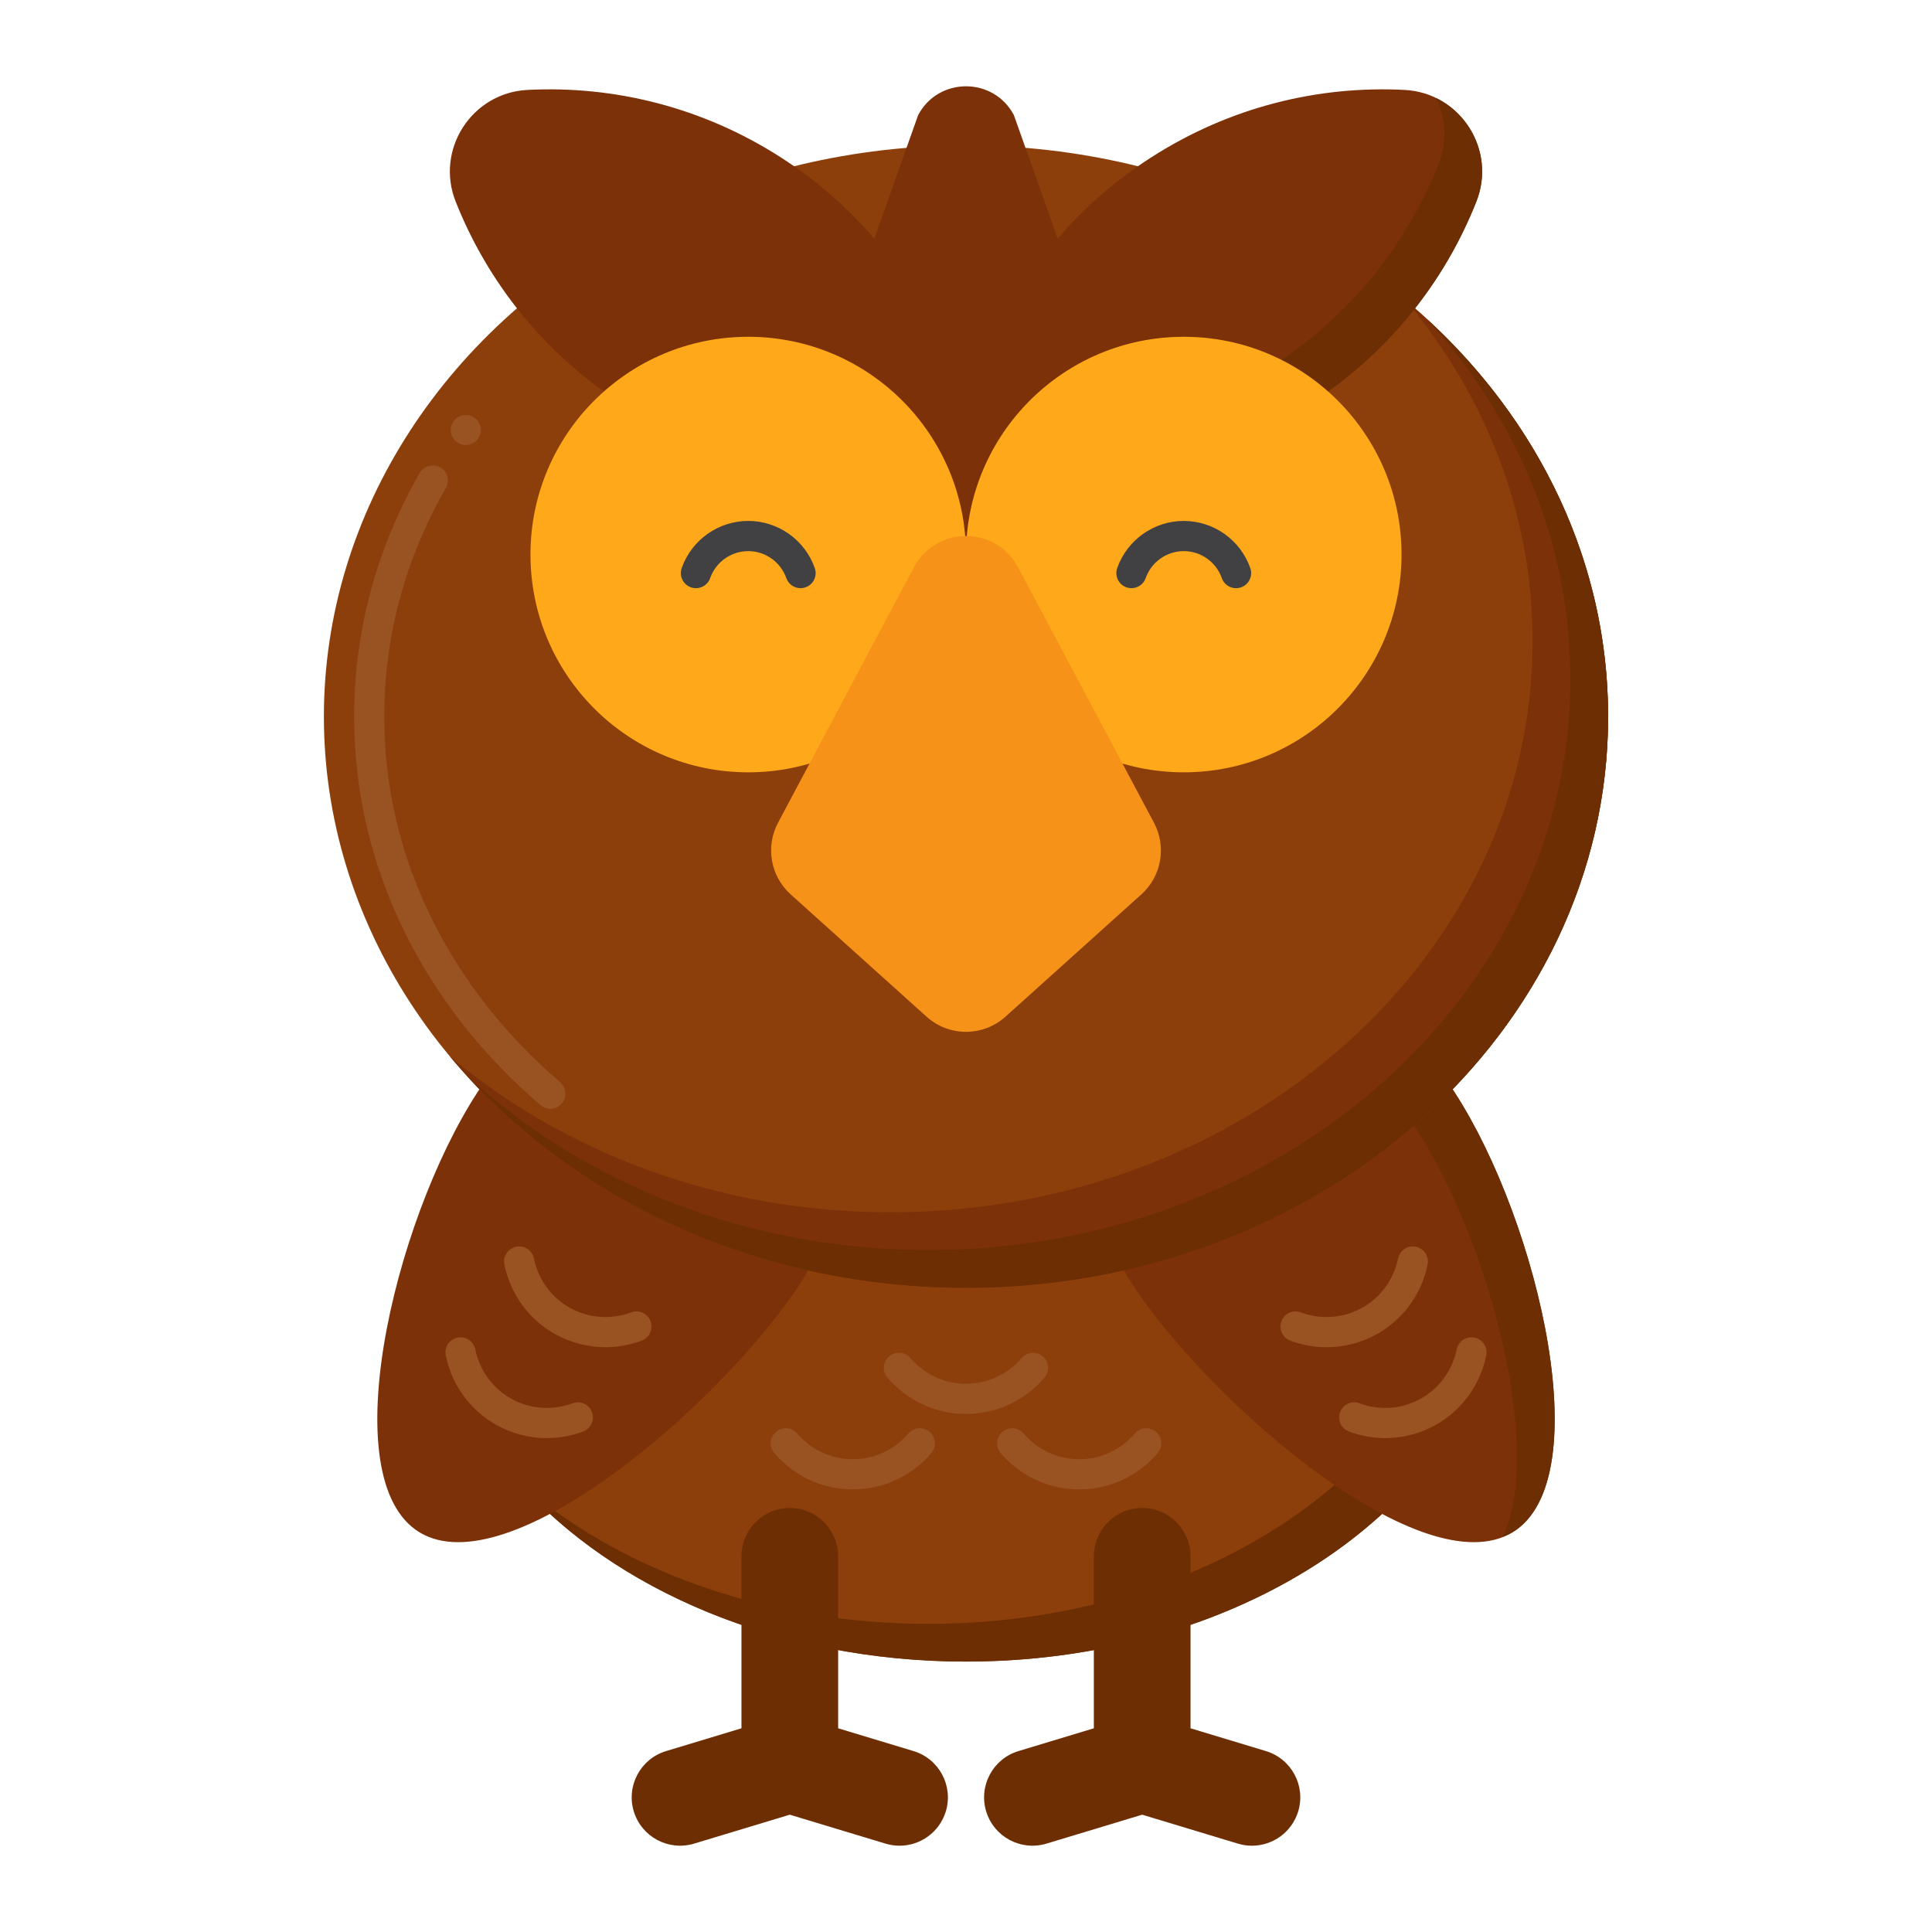 <svg id="Layer_1" enable-background="new 0 0 256 256" viewBox="0 0 256 256" xmlns="http://www.w3.org/2000/svg"><ellipse cx="128" cy="167.057" fill="#8c3f0a" rx="71.113" ry="53.112"/><g><path d="m182.396 132.861c7.398 8.379 11.716 18.409 11.716 29.196 0 29.333-31.838 53.112-71.113 53.112-21.83 0-41.352-7.353-54.396-18.916 12.72 14.405 34.566 23.917 59.397 23.917 39.274 0 71.113-23.779 71.113-53.112 0-13.03-6.292-24.956-16.717-34.197z" fill="#6d2e03"/></g><path d="m100.541 134.905c11.187 7.914 15.652 20.864 4.295 36.918s-38.542 38.815-49.729 30.902c-11.187-7.914-2.139-43.505 9.218-59.559s25.029-16.174 36.216-8.261z" fill="#7c3108"/><path d="m155.459 134.905c-11.187 7.914-15.652 20.864-4.295 36.918s38.542 38.815 49.729 30.902c11.187-7.914 2.139-43.505-9.218-59.559s-25.029-16.174-36.216-8.261z" fill="#7c3108"/><g><path d="m191.675 143.165c-11.357-16.054-25.029-16.174-36.216-8.26-2.502 1.77-4.664 3.793-6.392 6.045.453-.356.914-.707 1.392-1.045 11.187-7.914 24.859-7.794 36.216 8.26 9.966 14.088 18.149 43.214 12.447 55.487.623-.245 1.221-.539 1.771-.928 11.187-7.913 2.139-43.504-9.218-59.559z" fill="#6d2e03"/></g><ellipse cx="128" cy="94.952" fill="#8c3f0a" rx="85.083" ry="75.685"/><g><path d="m72.92 146.91c-.47 0-.94-.17-1.3-.48-7.71-6.6-13.79-14.35-18.05-23.03-4.41-9-6.65-18.57-6.65-28.45 0-5.69.76-11.36 2.26-16.86 1.46-5.33 3.62-10.52 6.43-15.42.53-.92 1.8-1.28 2.73-.75.96.55 1.29 1.78.74 2.73-5.41 9.47-8.16 19.66-8.16 30.3 0 9.27 2.1 18.25 6.25 26.69 4.01 8.17 9.75 15.49 17.05 21.75.01.01.01.01.01.01.4.35.65.83.69 1.36s-.13 1.05-.48 1.45c-.38.45-.93.7-1.52.7zm-11.2-87.94c-.43 0-.84-.13-1.19-.39-.88-.66-1.07-1.91-.41-2.8.63-.85 1.94-1.05 2.79-.42.89.66 1.08 1.92.42 2.8-.37.51-.98.81-1.61.81z" fill="#995222"/></g><g><path d="m186.39 39.931c10.485 12.583 16.693 28.155 16.693 45.021 0 41.8-38.093 75.685-85.083 75.685-22.614 0-43.151-7.863-58.39-20.664 15.501 18.602 40.36 30.664 68.39 30.664 46.99 0 85.083-33.885 85.083-75.685 0-21.683-10.267-41.222-26.693-55.021z" fill="#7c3108"/></g><g><path d="m189.075 42.286c11.879 13.013 19.008 29.596 19.008 47.666 0 41.8-38.093 75.685-85.083 75.685-23.971 0-45.611-8.831-61.075-23.019 15.6 17.09 39.399 28.019 66.075 28.019 46.99 0 85.083-33.885 85.083-75.685 0-20.477-9.157-39.041-24.008-52.666z" fill="#6d2e03"/></g><path d="m186.124 11.915c-11.458-.591-23.2 2.268-33.589 8.943-4.749 3.051-8.888 6.692-12.388 10.763l-5.806-16.378c-2.701-5.078-9.979-5.078-12.68 0l-5.806 16.378c-3.5-4.071-7.64-7.712-12.388-10.763-10.39-6.676-22.132-9.534-33.589-8.943-7.381.381-12.224 7.918-9.503 14.789 4.224 10.667 11.704 20.159 22.093 26.835 7.083 4.551 14.795 7.327 22.617 8.446-1.49 2.896-.853 6.437 1.574 8.621l16.538 14.884c2.731 2.458 6.877 2.458 9.608 0l16.538-14.884c2.427-2.184 3.065-5.725 1.574-8.621 7.822-1.119 15.534-3.895 22.617-8.446 10.39-6.676 17.869-16.168 22.093-26.835 2.72-6.872-2.122-14.409-9.503-14.789z" fill="#7c3108"/><g><path d="m190.292 12.997c1.268 2.598 1.519 5.715.334 8.707-4.224 10.667-11.704 20.159-22.093 26.835-7.083 4.551-14.795 7.327-22.617 8.446 1.49 2.896.853 6.437-1.574 8.621l-16.538 14.884c-2.731 2.458-6.877 2.458-9.608 0l-12.968-11.671c.372.655.846 1.262 1.43 1.787l16.538 14.884c2.731 2.458 6.877 2.458 9.608 0l16.538-14.884c2.427-2.184 3.065-5.725 1.574-8.621 7.822-1.119 15.534-3.895 22.617-8.446 10.39-6.676 17.869-16.168 22.093-26.835 2.163-5.463-.462-11.333-5.334-13.707z" fill="#6d2e03"/></g><g fill="#6d2e03"><path d="m121.049 232.027-9.989-3.019v-22.79c0-3.537-2.868-6.406-6.406-6.406s-6.406 2.868-6.406 6.406v22.79l-9.989 3.019c-3.387 1.024-5.302 4.599-4.279 7.985 1.024 3.387 4.599 5.297 7.985 4.279l12.689-3.835 12.689 3.835c.618.187 1.242.275 1.856.275 2.75 0 5.293-1.785 6.13-4.554 1.022-3.386-.894-6.961-4.28-7.985z"/><path d="m167.741 232.027-9.989-3.019v-22.79c0-3.537-2.868-6.406-6.406-6.406-3.537 0-6.406 2.868-6.406 6.406v22.79l-9.989 3.019c-3.387 1.024-5.302 4.599-4.279 7.985 1.024 3.387 4.599 5.297 7.985 4.279l12.689-3.835 12.689 3.835c.618.187 1.242.275 1.856.275 2.75 0 5.293-1.785 6.13-4.554 1.023-3.386-.893-6.961-4.28-7.985z"/></g><g fill="#ffa91a"><circle cx="99.145" cy="73.481" r="28.855"/><circle cx="156.855" cy="73.481" r="28.855"/></g><g><g><path d="m106.076 77.938c-.825 0-1.596-.514-1.886-1.335-.754-2.14-2.782-3.577-5.045-3.577s-4.291 1.438-5.045 3.577c-.368 1.042-1.511 1.589-2.551 1.221-1.042-.367-1.588-1.51-1.221-2.551 1.318-3.737 4.861-6.247 8.817-6.247s7.5 2.51 8.817 6.247c.367 1.042-.179 2.184-1.221 2.551-.22.077-.444.114-.665.114z" fill="#414042"/></g><g><path d="m149.924 77.938c-.221 0-.445-.037-.665-.114-1.042-.367-1.589-1.509-1.222-2.551 1.317-3.736 4.86-6.247 8.817-6.247 3.956 0 7.5 2.51 8.817 6.247.368 1.042-.179 2.184-1.221 2.552-1.04.369-2.184-.18-2.551-1.221-.755-2.14-2.783-3.578-5.046-3.578s-4.29 1.438-5.044 3.577c-.288.821-1.061 1.335-1.885 1.335z" fill="#414042"/></g></g><path d="m133.231 134.713 18.006-16.206c2.669-2.402 3.359-6.313 1.673-9.484l-18.006-33.852c-2.941-5.529-10.865-5.529-13.806 0l-18.006 33.852c-1.686 3.17-.996 7.081 1.673 9.484l18.006 16.206c2.972 2.677 7.486 2.677 10.46 0z" fill="#f79219"/><g><g><g><path d="m128 187.356c-4.003 0-7.795-1.752-10.404-4.807-.717-.84-.618-2.103.222-2.82.839-.718 2.102-.619 2.82.222 1.848 2.164 4.531 3.404 7.362 3.404s5.515-1.241 7.362-3.404c.718-.84 1.979-.94 2.819-.222.84.717.939 1.979.222 2.82-2.607 3.055-6.4 4.807-10.403 4.807z" fill="#995222"/></g></g><g><g><path d="m113 197.356c-4.003 0-7.795-1.752-10.404-4.807-.717-.84-.618-2.103.222-2.82.838-.718 2.101-.618 2.82.222 1.848 2.164 4.531 3.404 7.362 3.404s5.514-1.241 7.362-3.404c.717-.84 1.98-.94 2.82-.222.84.717.939 1.98.222 2.82-2.609 3.055-6.401 4.807-10.404 4.807z" fill="#995222"/></g></g><g><g><path d="m143 197.356c-4.002 0-7.794-1.752-10.403-4.807-.718-.84-.618-2.102.222-2.819.841-.719 2.102-.619 2.819.222 1.849 2.164 4.532 3.404 7.362 3.404 2.831 0 5.515-1.241 7.362-3.404.717-.84 1.979-.939 2.819-.222s.939 1.979.222 2.82c-2.607 3.054-6.4 4.806-10.403 4.806z" fill="#995222"/></g></g></g><g><g><g><g><path d="m72.45 190.559c-2.291 0-4.568-.576-6.617-1.711-3.501-1.941-5.969-5.311-6.77-9.247-.22-1.083.479-2.138 1.561-2.359 1.085-.221 2.138.479 2.359 1.561.567 2.788 2.313 5.174 4.789 6.546 2.476 1.371 5.425 1.587 8.089.59 1.036-.386 2.187.139 2.574 1.173.387 1.035-.139 2.187-1.173 2.574-1.56.584-3.19.873-4.812.873z" fill="#995222"/></g></g><g><g><path d="m80.219 178.514c-2.291 0-4.567-.576-6.617-1.711-3.501-1.941-5.969-5.311-6.77-9.247-.22-1.083.479-2.138 1.561-2.359 1.083-.223 2.139.479 2.359 1.561.567 2.788 2.313 5.174 4.789 6.546s5.425 1.588 8.089.591c1.037-.388 2.187.138 2.574 1.172.387 1.035-.138 2.187-1.172 2.574-1.561.584-3.19.873-4.813.873z" fill="#995222"/></g></g></g><g><g><g><path d="m183.55 190.559c2.291 0 4.568-.576 6.617-1.711 3.501-1.941 5.969-5.311 6.77-9.247.22-1.083-.479-2.138-1.561-2.359-1.085-.221-2.138.479-2.359 1.561-.567 2.788-2.313 5.174-4.789 6.546-2.476 1.371-5.425 1.587-8.089.59-1.036-.386-2.187.139-2.574 1.173-.387 1.035.139 2.187 1.173 2.574 1.56.584 3.19.873 4.812.873z" fill="#995222"/></g></g><g><g><path d="m175.781 178.514c2.291 0 4.567-.576 6.617-1.711 3.501-1.941 5.969-5.311 6.77-9.247.22-1.083-.479-2.138-1.561-2.359-1.083-.223-2.139.479-2.359 1.561-.567 2.788-2.313 5.174-4.789 6.546s-5.425 1.588-8.089.591c-1.037-.388-2.187.138-2.574 1.172-.387 1.035.138 2.187 1.172 2.574 1.561.584 3.19.873 4.813.873z" fill="#995222"/></g></g></g></g></svg>